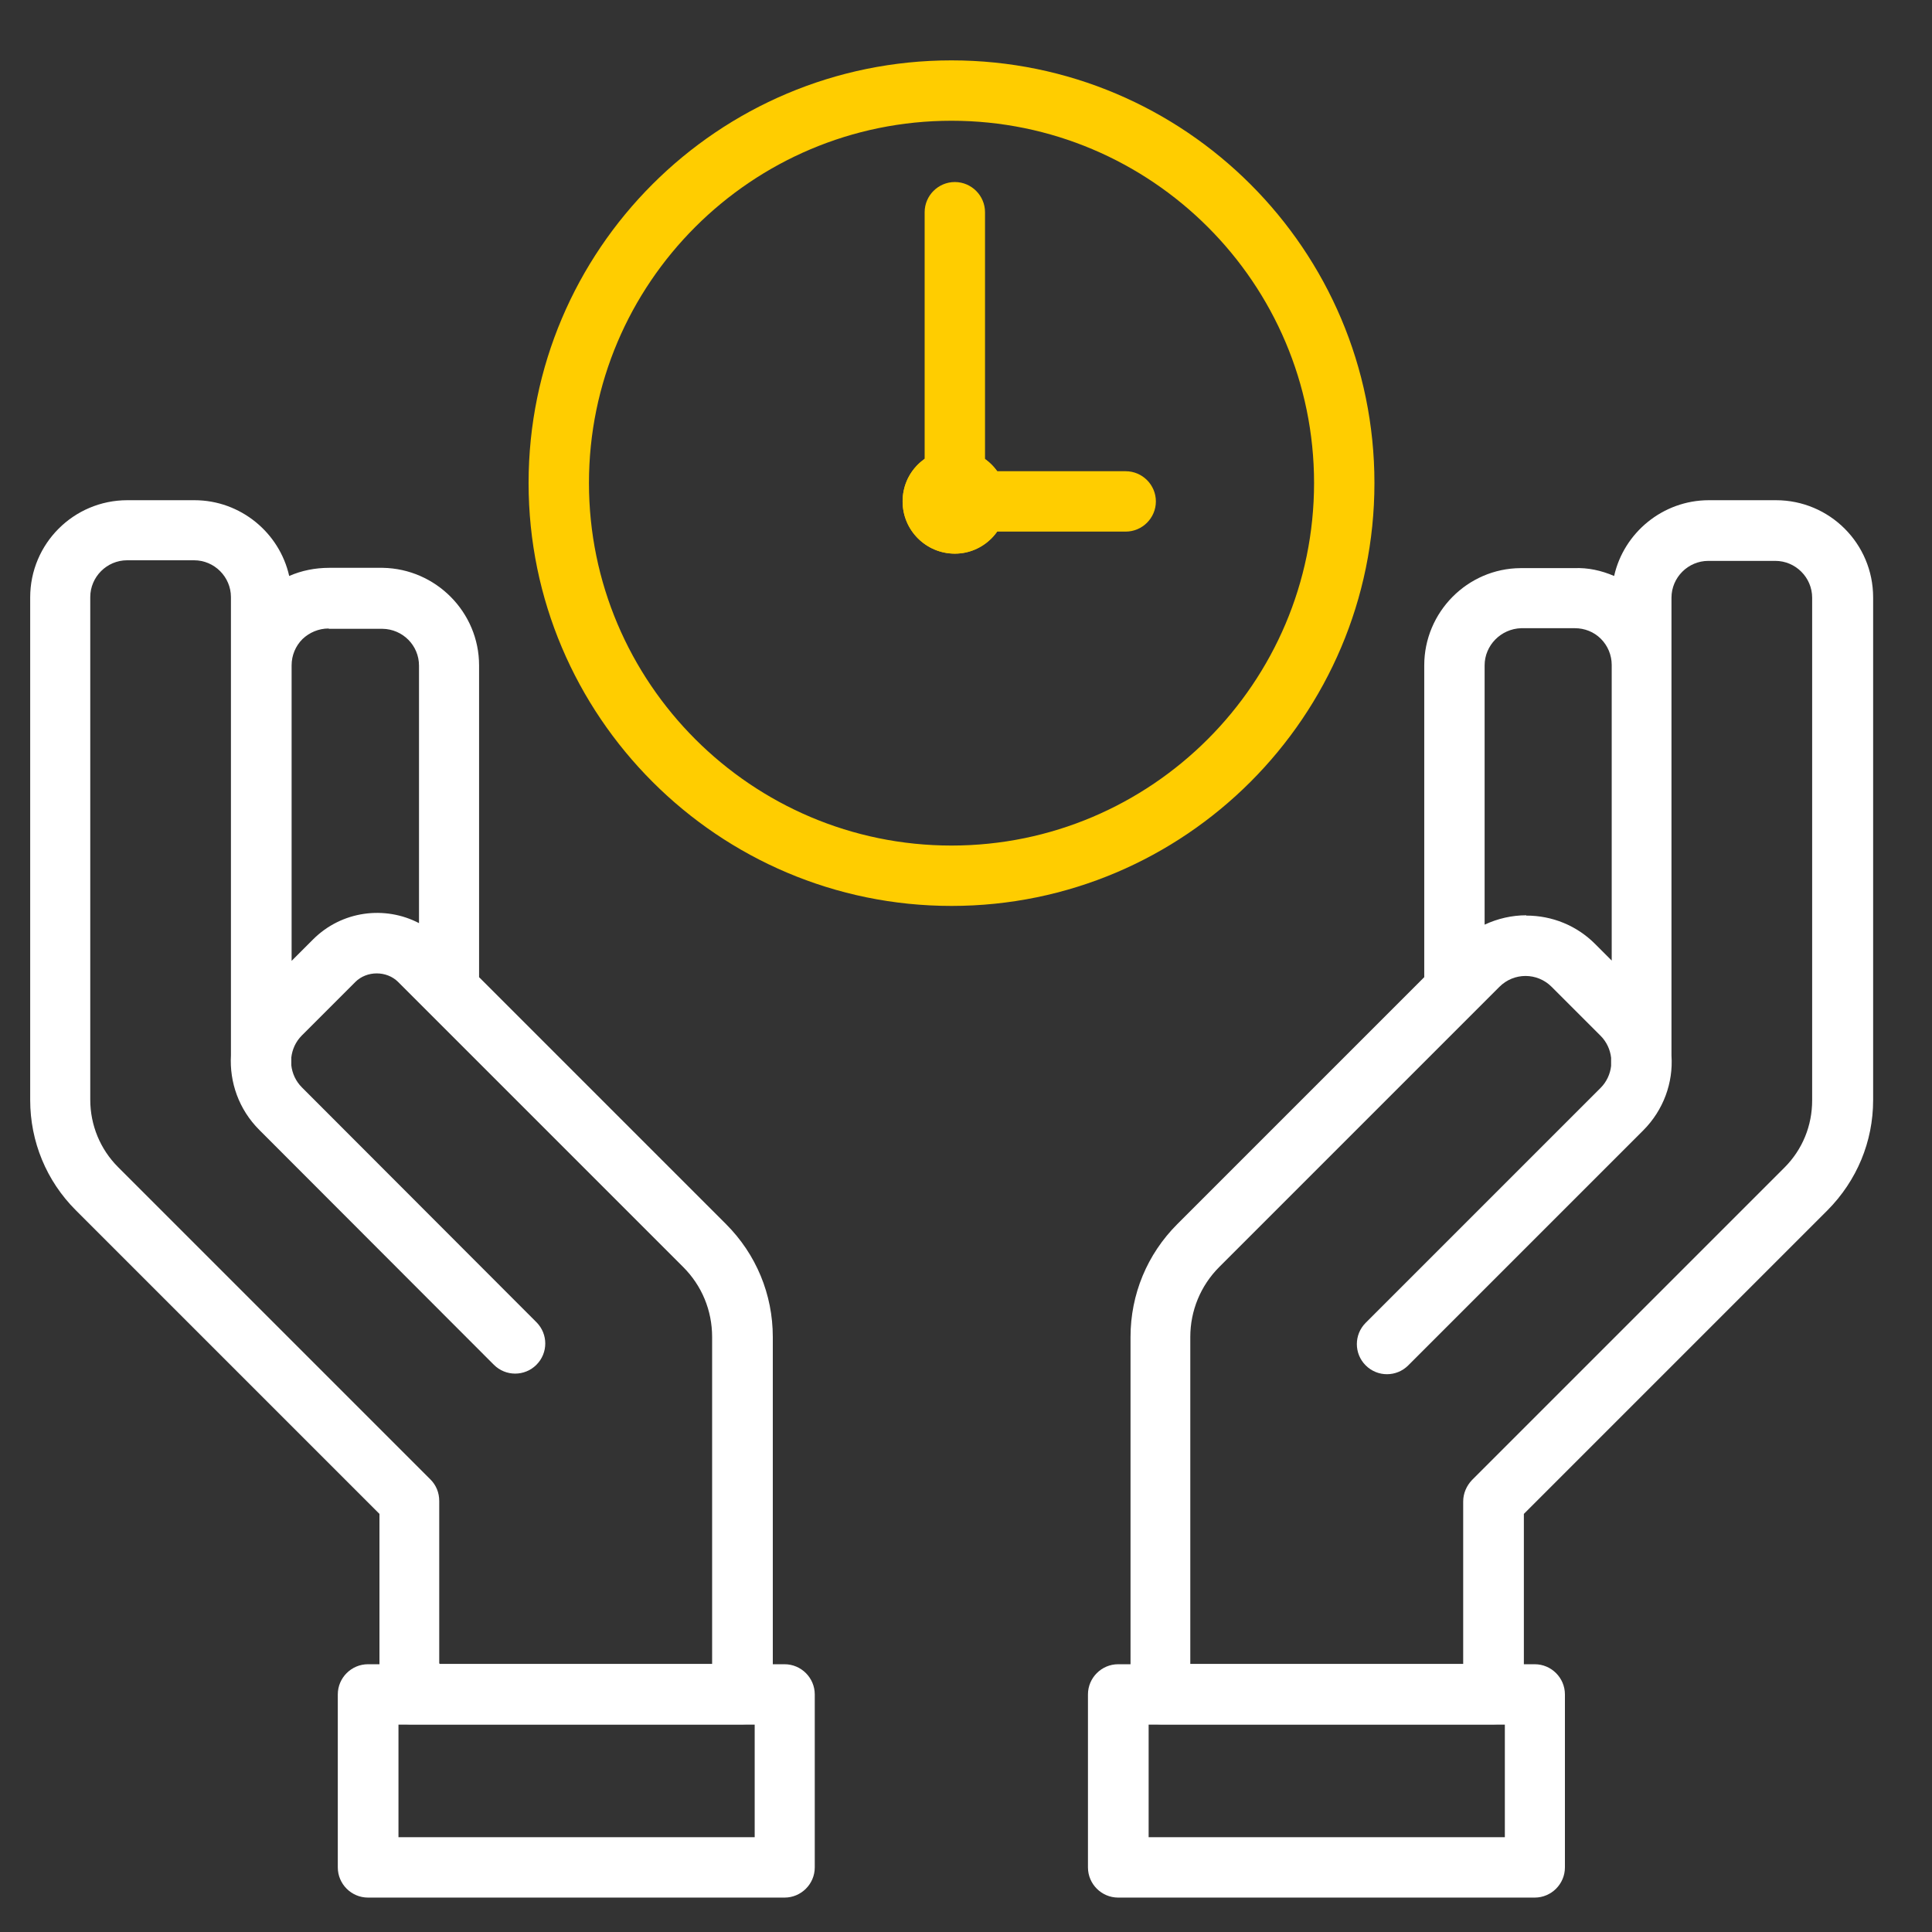 <svg width="64" height="64" viewBox="0 0 64 64" fill="none" xmlns="http://www.w3.org/2000/svg">
<rect x="0" y="0" width="64" height="64" fill="#333333" stroke="none"/>
<g clip-path="url(#clip0_4958_44186)">
<path d="M25.99 62.86H12.19C11.64 62.86 11.19 62.41 11.19 61.86V56.13C11.19 55.58 11.64 55.13 12.19 55.13H25.99C26.54 55.13 26.99 55.58 26.99 56.13V61.86C26.99 62.41 26.54 62.86 25.99 62.86ZM13.2 60.86H25V57.13H13.2V60.86Z" fill="white"/>
<path d="M24.59 57.12H13.57C13.02 57.12 12.57 56.67 12.57 56.12V50.15L2.51 40.09C1.54 39.12 1 37.82 1 36.44V19.79C1 18.01 2.44 16.57 4.22 16.57H6.44C7.97 16.57 9.26 17.65 9.58 19.08C9.99 18.9 10.44 18.81 10.91 18.81H12.68C14.44 18.84 15.87 20.28 15.87 22.04V32.37L24.05 40.55C25.05 41.55 25.6 42.88 25.6 44.29V56.12C25.6 56.67 25.15 57.12 24.6 57.12H24.59ZM14.57 55.12H23.59V44.29C23.59 43.41 23.25 42.59 22.63 41.97L13.19 32.53C12.81 32.15 12.15 32.15 11.77 32.53L10 34.3C9.79 34.51 9.68 34.77 9.65 35.03V35.29C9.68 35.56 9.8 35.82 10 36.02L17.77 43.8C18.16 44.19 18.16 44.82 17.77 45.21C17.38 45.6 16.75 45.6 16.36 45.21L8.59 37.43C7.91 36.75 7.6 35.85 7.65 34.96V19.78C7.65 19.11 7.1 18.56 6.43 18.56H4.21C3.54 18.56 2.99 19.11 2.99 19.78V36.43C2.99 37.27 3.32 38.07 3.91 38.66L14.26 49.01C14.45 49.2 14.55 49.45 14.55 49.72V55.1L14.57 55.12ZM10.88 20.82C10.56 20.82 10.25 20.95 10.02 21.17C9.79 21.4 9.66 21.71 9.66 22.04V31.83L10.37 31.12C11.32 30.17 12.75 29.99 13.88 30.58V22.05C13.88 21.38 13.34 20.84 12.67 20.83H10.9L10.88 20.82Z" fill="white"/>
<path d="M50.84 62.86H37.04C36.49 62.86 36.04 62.41 36.04 61.86V56.13C36.04 55.58 36.49 55.13 37.04 55.13H50.84C51.39 55.13 51.84 55.58 51.84 56.13V61.86C51.84 62.41 51.39 62.86 50.84 62.86ZM38.05 60.86H49.85V57.13H38.05V60.86Z" fill="white"/>
<path d="M49.47 57.12H38.45C37.9 57.12 37.45 56.67 37.45 56.12V44.29C37.45 42.88 38 41.55 39 40.55L47.18 32.37V22.04C47.18 20.28 48.61 18.83 50.37 18.82H52.14C52.61 18.8 53.05 18.9 53.47 19.08C53.79 17.65 55.08 16.57 56.61 16.57H58.83C60.61 16.57 62.05 18.01 62.05 19.79V36.44C62.05 37.82 61.51 39.11 60.54 40.09L50.48 50.15V56.12C50.48 56.67 50.03 57.12 49.48 57.12H49.47ZM39.45 55.12H48.47V49.74C48.47 49.47 48.58 49.22 48.76 49.03L59.11 38.68C59.71 38.08 60.03 37.29 60.03 36.45V19.8C60.03 19.13 59.48 18.58 58.81 18.58H56.59C55.92 18.58 55.37 19.13 55.37 19.8V34.97C55.43 35.86 55.11 36.77 54.43 37.45L46.65 45.23C46.26 45.62 45.63 45.62 45.24 45.23C44.85 44.84 44.85 44.21 45.24 43.82L53.02 36.04C53.22 35.84 53.34 35.58 53.37 35.31V35.04C53.34 34.77 53.22 34.51 53.02 34.31L51.4 32.69C50.92 32.21 50.15 32.21 49.67 32.69L40.39 41.97C39.77 42.59 39.43 43.42 39.43 44.29V55.12H39.45ZM50.56 30.33C51.42 30.33 52.23 30.66 52.84 31.27L53.39 31.82V22.03C53.39 21.7 53.26 21.39 53.03 21.16C52.8 20.93 52.49 20.81 52.17 20.81H50.39C49.72 20.83 49.18 21.38 49.18 22.04V30.63C49.61 30.43 50.08 30.32 50.56 30.32V30.33Z" fill="white"/>
<path d="M31.52 30.01C23.8 30.01 17.51 23.73 17.51 16C17.51 8.27 23.79 2 31.52 2C39.25 2 45.53 8.28 45.53 16C45.53 23.72 39.25 30.01 31.52 30.01ZM31.52 4C24.9 4 19.51 9.38 19.51 16C19.51 22.62 24.9 28.01 31.52 28.01C38.14 28.01 43.53 22.62 43.53 16C43.53 9.38 38.14 4 31.52 4ZM31.63 18.34C30.68 18.34 29.9 17.57 29.9 16.61C29.9 15.65 30.67 14.89 31.63 14.89C32.59 14.89 33.35 15.66 33.35 16.61C33.35 17.56 32.58 18.34 31.63 18.34ZM31.63 16.34C31.48 16.34 31.35 16.46 31.35 16.61C31.35 16.91 31.9 16.92 31.9 16.61C31.9 16.46 31.78 16.34 31.63 16.34Z" fill="#FFCD00"/>
<path d="M37.29 17.61H32.35C31.8 17.61 31.35 17.16 31.35 16.61C31.35 16.06 31.8 15.61 32.35 15.61H37.29C37.84 15.61 38.29 16.06 38.29 16.61C38.29 17.16 37.84 17.61 37.29 17.61Z" fill="#FFCD00"/>
<path d="M31.63 16.89C31.08 16.89 30.63 16.44 30.63 15.89V7.03C30.63 6.48 31.08 6.03 31.63 6.03C32.18 6.03 32.63 6.48 32.63 7.03V15.89C32.63 16.44 32.18 16.89 31.63 16.89Z" fill="#FFCD00"/>
<path d="M31.63 18.34C30.68 18.34 29.9 17.57 29.9 16.61C29.9 15.65 30.67 14.89 31.63 14.89C32.59 14.89 33.35 15.66 33.35 16.61C33.35 17.56 32.58 18.34 31.63 18.34ZM31.63 16.34C31.48 16.34 31.35 16.46 31.35 16.61C31.35 16.91 31.9 16.92 31.9 16.61C31.9 16.46 31.78 16.34 31.63 16.34Z" fill="#FFCD00"/>
</g>
<defs>
<clipPath id="clip0_4958_44186">
<rect width="61.05" height="60.86" fill="white" transform="translate(1 2)"/>
</clipPath>
</defs>
</svg>
